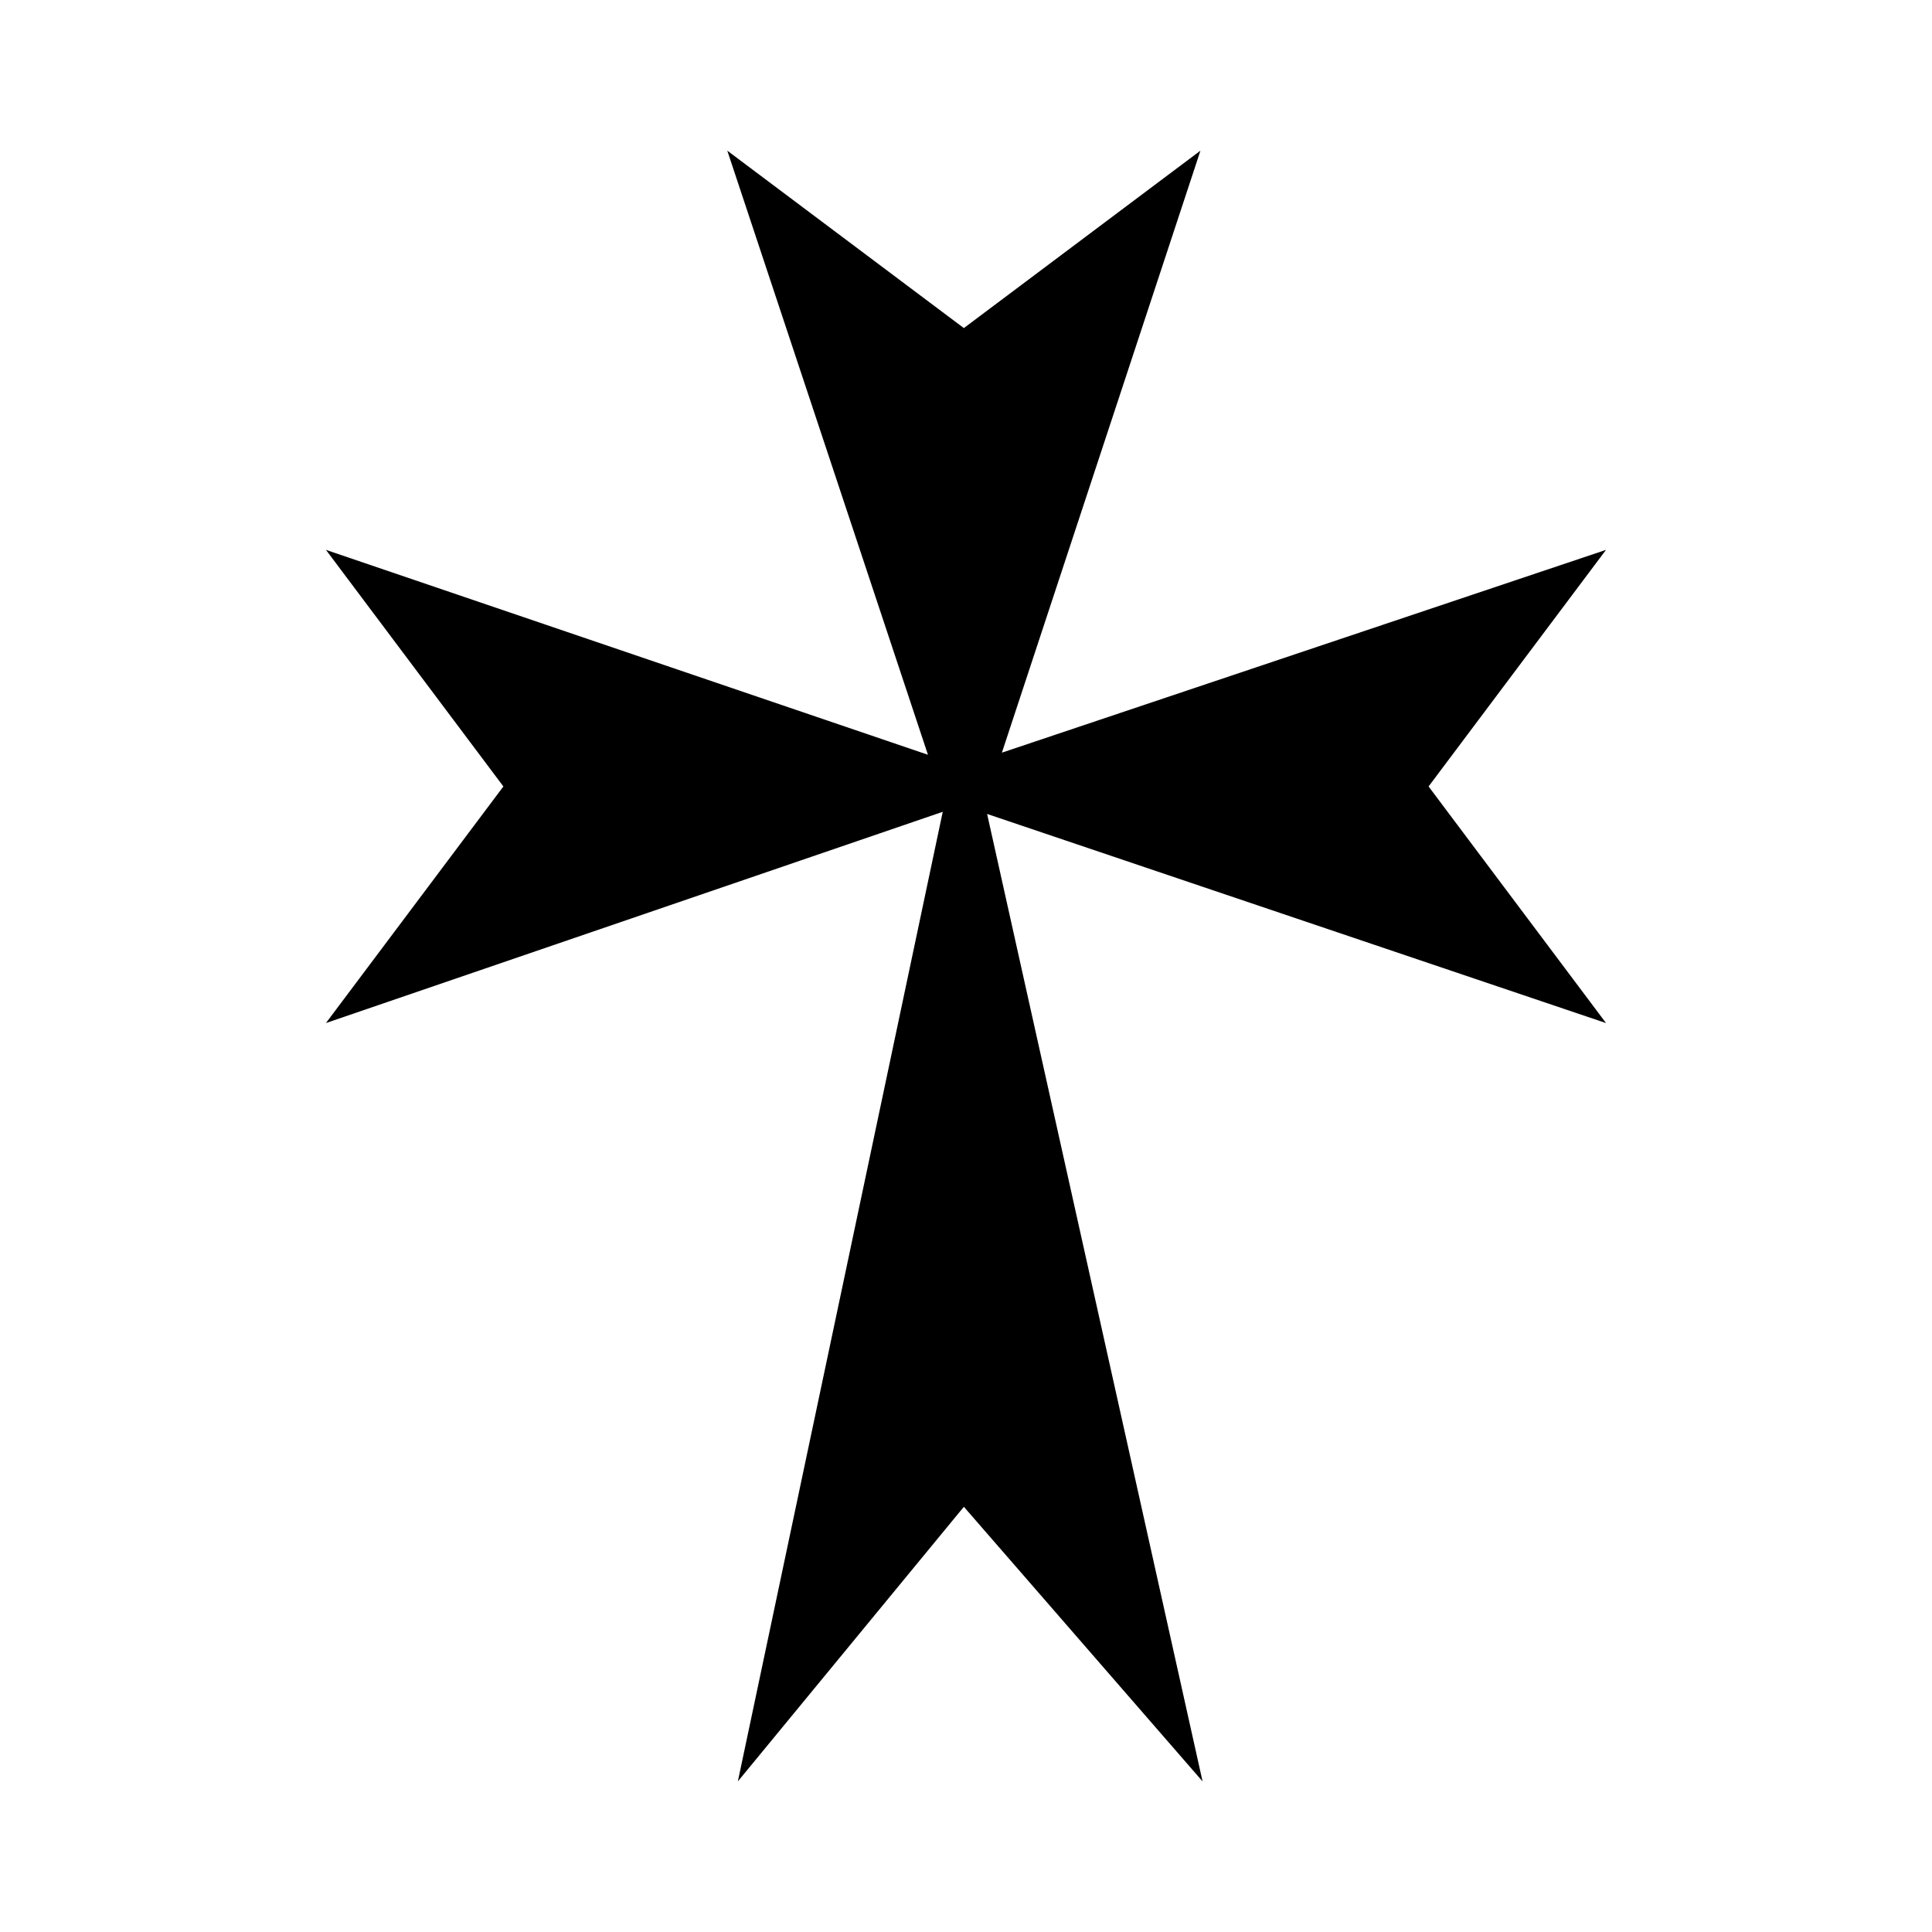 <?xml version="1.0" encoding="UTF-8"?>
<!-- Uploaded to: ICON Repo, www.svgrepo.com, Generator: ICON Repo Mixer Tools -->
<svg fill="#000000" width="800px" height="800px" version="1.1" viewBox="144 144 512 512" xmlns="http://www.w3.org/2000/svg">
 <path d="m522.59 352.42 47.02-62.699-160.1 53.742 52.621-159.54-62.699 47.02-62.695-47.02 53.18 160.1-159.54-54.301 47.023 62.699-47.023 62.695 163.46-55.98-54.297 256.95 59.895-72.773 63.258 72.773-57.098-256.38 164.02 55.418z"/>
</svg>